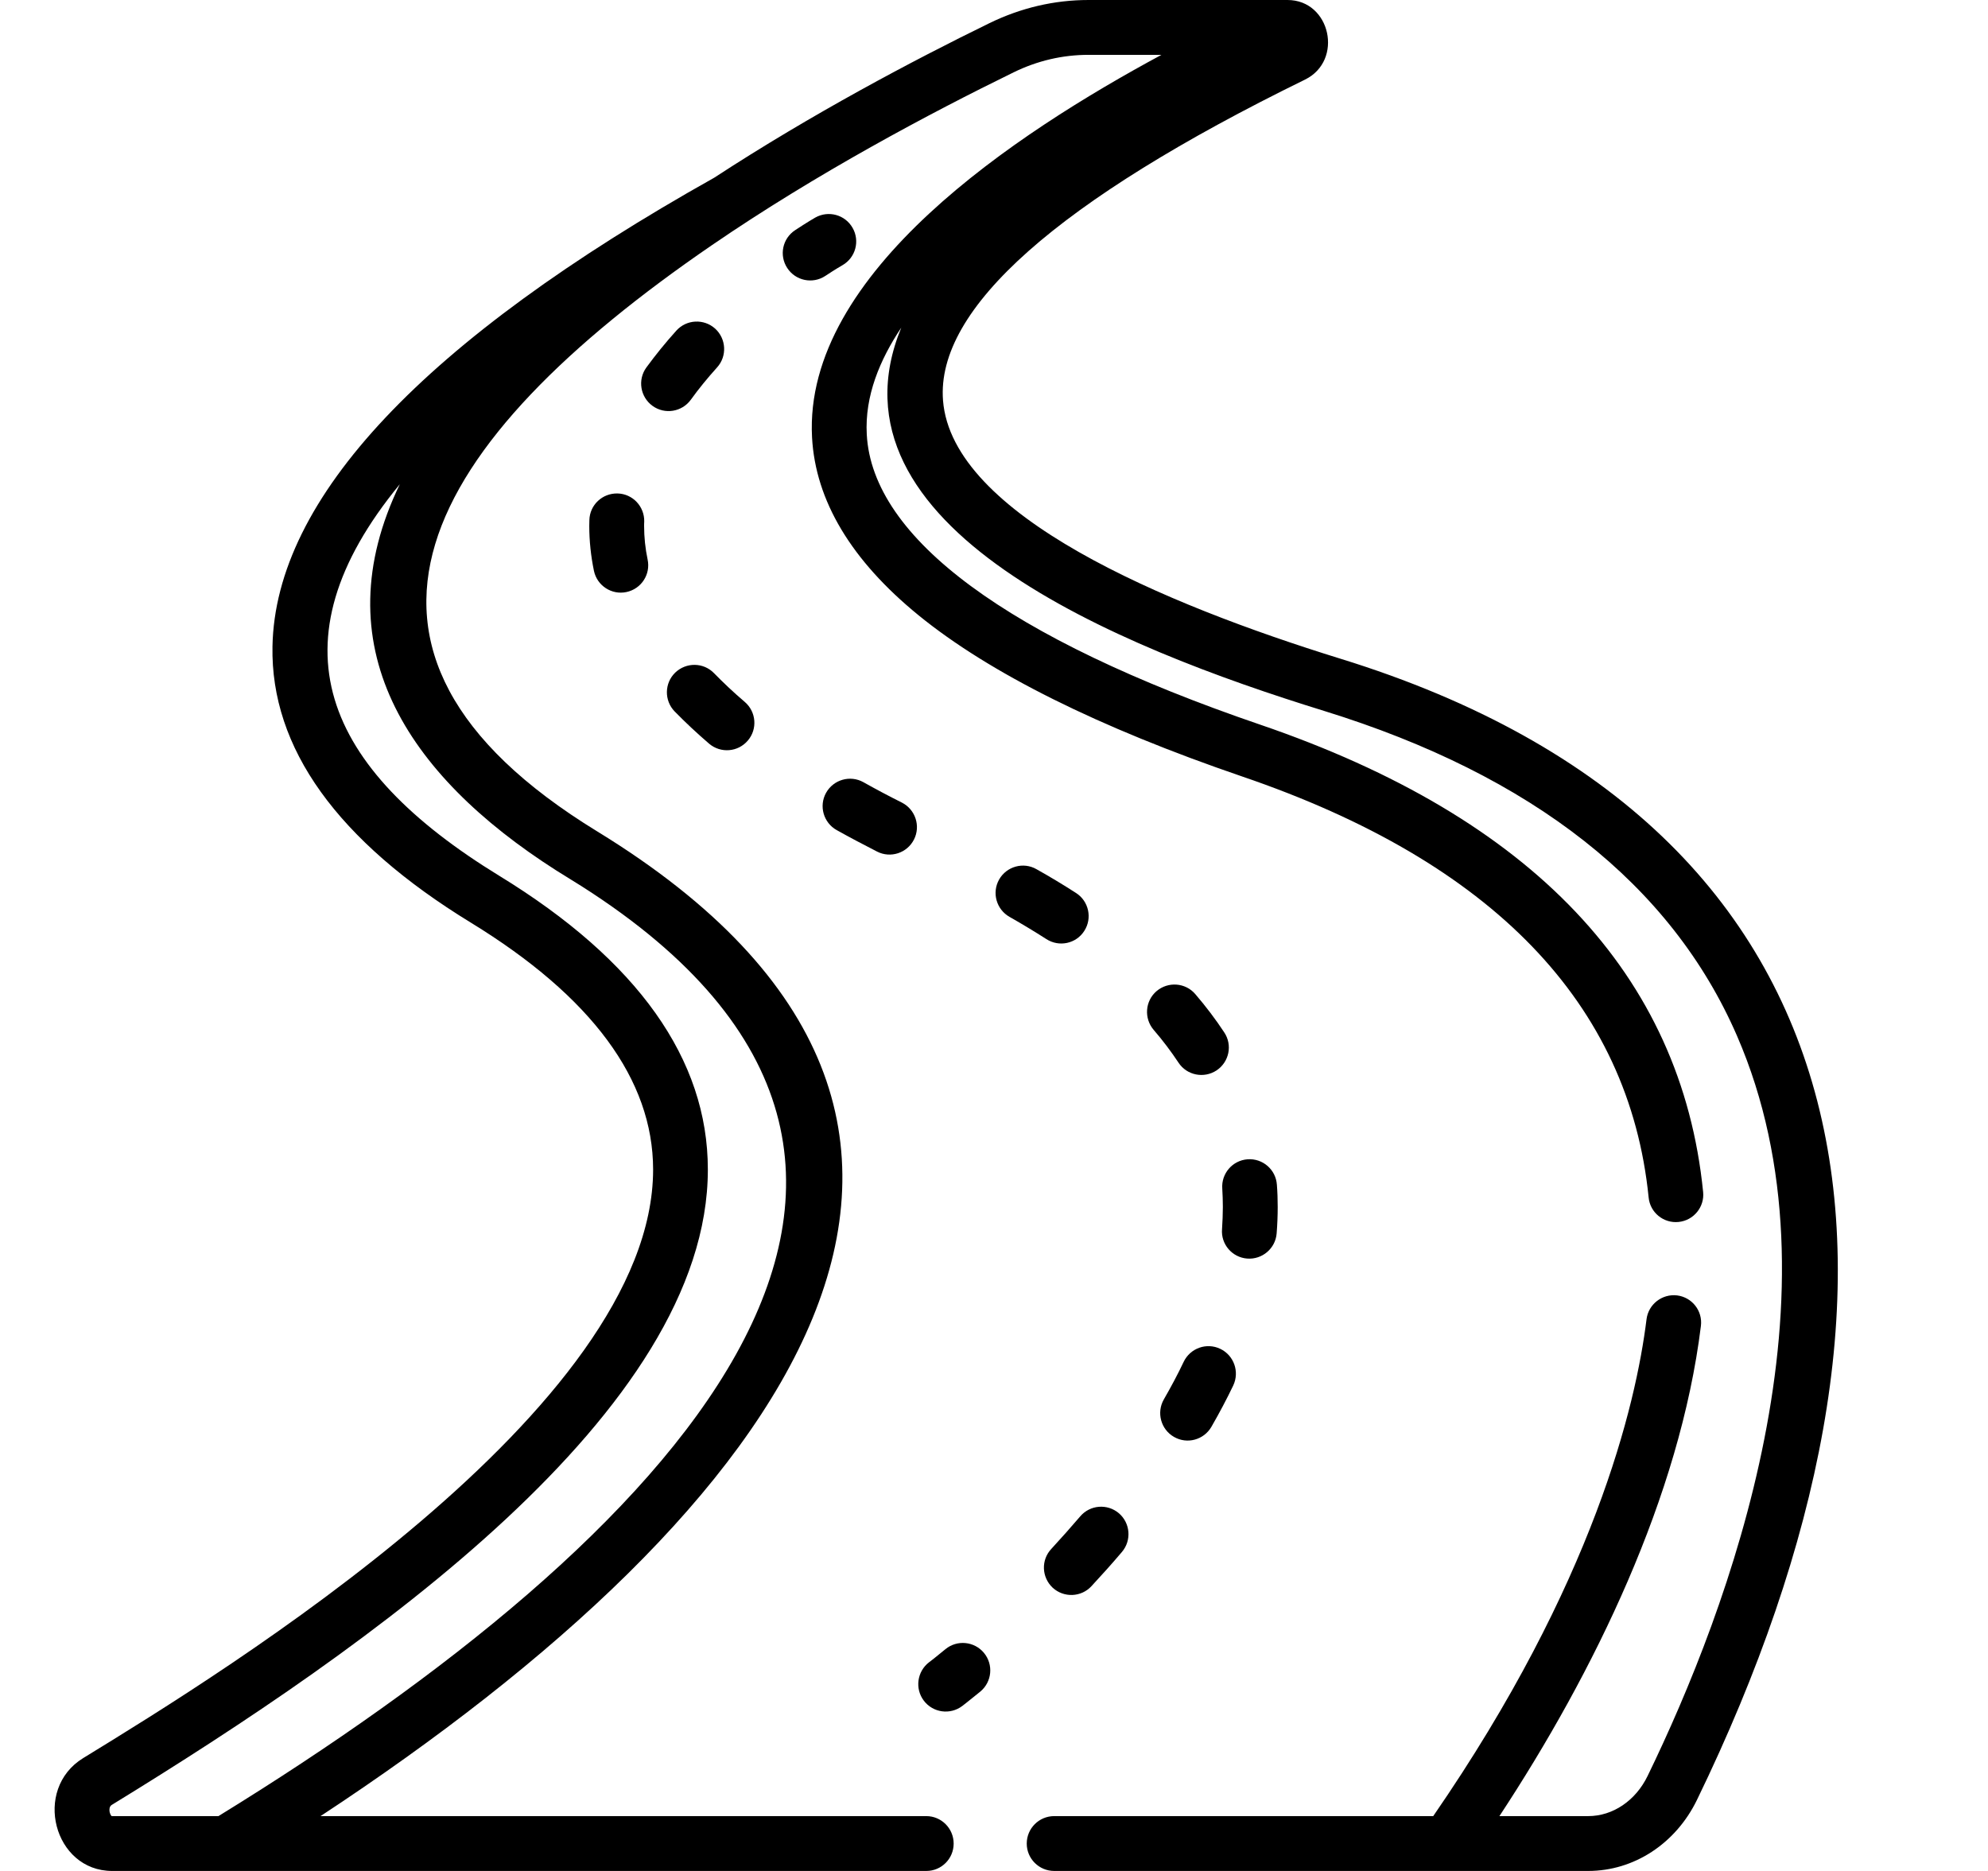 <svg width="17" height="16" viewBox="0 0 17 16" fill="none" xmlns="http://www.w3.org/2000/svg">
<g clip-path="url(#clip0_1222_1137)">
<path d="M7.291 1.949C7.227 1.836 7.084 1.797 6.971 1.861C6.969 1.862 6.903 1.9 6.8 1.968C6.691 2.039 6.661 2.184 6.732 2.292C6.803 2.401 6.949 2.431 7.057 2.36C7.146 2.301 7.202 2.269 7.204 2.268C7.316 2.204 7.355 2.061 7.291 1.949Z" fill="black"/>
<path d="M9.237 12.968C9.158 13.06 9.075 13.154 8.99 13.246C8.901 13.341 8.907 13.489 9.002 13.578C9.097 13.665 9.245 13.66 9.333 13.565C9.423 13.468 9.511 13.37 9.594 13.272C9.678 13.173 9.666 13.025 9.568 12.941C9.469 12.857 9.321 12.869 9.237 12.968Z" fill="black"/>
<path d="M10.435 11.535C10.318 11.479 10.178 11.529 10.122 11.646C10.072 11.752 10.014 11.86 9.952 11.968C9.888 12.08 9.927 12.224 10.039 12.288C10.151 12.353 10.294 12.314 10.359 12.202C10.427 12.084 10.49 11.965 10.546 11.848C10.601 11.731 10.552 11.591 10.435 11.535Z" fill="black"/>
<path d="M10.917 10.548C10.923 10.472 10.926 10.396 10.926 10.322C10.926 10.258 10.924 10.194 10.919 10.131C10.91 10.002 10.798 9.905 10.669 9.914C10.54 9.923 10.443 10.035 10.452 10.164C10.455 10.216 10.457 10.269 10.457 10.322C10.457 10.384 10.454 10.447 10.45 10.511C10.439 10.64 10.536 10.753 10.665 10.763C10.793 10.773 10.907 10.677 10.917 10.548Z" fill="black"/>
<path d="M10.221 8.501C10.137 8.403 9.989 8.392 9.89 8.476C9.792 8.56 9.781 8.708 9.865 8.807C9.944 8.898 10.015 8.993 10.078 9.088C10.149 9.196 10.295 9.225 10.403 9.154C10.511 9.082 10.541 8.937 10.469 8.829C10.396 8.718 10.312 8.607 10.221 8.501Z" fill="black"/>
<path d="M9.202 7.637C9.095 7.568 8.981 7.499 8.863 7.433C8.751 7.369 8.608 7.409 8.544 7.521C8.48 7.634 8.52 7.777 8.633 7.841C8.742 7.903 8.848 7.967 8.948 8.031C9.056 8.101 9.202 8.071 9.272 7.961C9.342 7.853 9.311 7.707 9.202 7.637Z" fill="black"/>
<path d="M7.383 6.689C7.27 6.626 7.127 6.667 7.064 6.78C7.001 6.893 7.042 7.036 7.155 7.099C7.266 7.161 7.382 7.222 7.501 7.283C7.615 7.341 7.757 7.296 7.816 7.179C7.874 7.064 7.828 6.923 7.713 6.864C7.599 6.807 7.488 6.748 7.383 6.689Z" fill="black"/>
<path d="M6.064 6.36C6.163 6.444 6.311 6.432 6.395 6.333C6.479 6.235 6.467 6.087 6.369 6.003C6.274 5.922 6.186 5.839 6.106 5.757C6.016 5.664 5.868 5.662 5.774 5.752C5.681 5.842 5.679 5.991 5.769 6.084C5.859 6.176 5.958 6.269 6.064 6.36Z" fill="black"/>
<path d="M5.281 4.22C5.151 4.217 5.043 4.318 5.04 4.448C5.039 4.465 5.039 4.481 5.039 4.498C5.039 4.626 5.053 4.756 5.079 4.882C5.106 5.009 5.231 5.09 5.357 5.063C5.484 5.036 5.565 4.912 5.538 4.785C5.518 4.69 5.508 4.594 5.508 4.498C5.508 4.485 5.508 4.473 5.509 4.461C5.512 4.331 5.41 4.223 5.281 4.22Z" fill="black"/>
<path d="M5.58 3.471C5.685 3.547 5.831 3.523 5.907 3.419C5.974 3.326 6.05 3.233 6.132 3.142C6.219 3.046 6.211 2.897 6.115 2.81C6.019 2.724 5.871 2.731 5.784 2.827C5.69 2.931 5.604 3.038 5.527 3.143C5.451 3.248 5.475 3.395 5.58 3.471Z" fill="black"/>
<path d="M8.084 14.104C7.997 14.176 7.946 14.215 7.945 14.215C7.842 14.294 7.822 14.441 7.9 14.544C7.979 14.648 8.126 14.667 8.229 14.589C8.231 14.587 8.288 14.544 8.383 14.466C8.483 14.383 8.497 14.235 8.414 14.135C8.332 14.036 8.184 14.021 8.084 14.104Z" fill="black"/>
<path d="M9.015 16H13.581C13.972 16 14.329 15.767 14.511 15.393C16.635 11.019 16.147 7.08 11.462 5.633C9.954 5.166 8.14 4.405 8.064 3.424C8.003 2.639 9.044 1.717 11.159 0.681C11.492 0.518 11.378 0 11.01 0C10.513 0 9.829 0 9.309 0C9.015 0 8.73 0.067 8.461 0.198C7.806 0.518 6.942 0.975 6.107 1.52C3.625 2.912 2.354 4.261 2.33 5.528C2.314 6.396 2.884 7.191 4.026 7.89C5.06 8.523 5.584 9.233 5.585 10.001C5.585 12.048 1.917 14.296 0.711 15.035C0.277 15.302 0.46 16 0.959 16H7.921C8.051 16 8.155 15.895 8.155 15.766C8.155 15.636 8.05 15.531 7.921 15.531H2.741C6.733 12.907 9.181 9.605 5.107 7.11C2.568 5.555 3.624 3.784 6.09 2.095C6.985 1.482 7.953 0.968 8.667 0.619C8.871 0.519 9.087 0.469 9.309 0.469H9.932C8.69 1.139 6.869 2.332 6.944 3.74C6.973 4.281 7.279 4.792 7.854 5.261C8.461 5.756 9.393 6.22 10.624 6.641C12.763 7.371 13.931 8.583 14.098 10.24C14.11 10.369 14.225 10.463 14.354 10.45C14.483 10.437 14.577 10.322 14.564 10.194C14.378 8.337 13.103 6.992 10.776 6.197C8.622 5.461 7.459 4.603 7.412 3.715C7.394 3.386 7.524 3.076 7.707 2.802C7.007 4.506 9.559 5.535 11.324 6.08C13.105 6.631 14.293 7.566 14.854 8.859C15.802 11.043 14.782 13.762 14.089 15.188C13.986 15.4 13.791 15.531 13.581 15.531H12.822C13.632 14.3 14.365 12.797 14.545 11.339C14.561 11.211 14.47 11.094 14.341 11.078C14.213 11.063 14.096 11.154 14.08 11.282C13.989 12.017 13.631 13.536 12.256 15.531H9.015C8.885 15.531 8.78 15.636 8.78 15.766C8.78 15.895 8.885 16 9.015 16ZM1.868 15.531H0.959C0.956 15.531 0.955 15.531 0.955 15.531H0.955C0.95 15.528 0.937 15.509 0.936 15.481C0.935 15.448 0.951 15.438 0.956 15.435C3.145 14.093 6.054 12.071 6.053 10.001C6.053 9.059 5.453 8.214 4.27 7.49C2.765 6.568 2.302 5.499 3.419 4.141C2.754 5.514 3.467 6.621 4.757 7.444C4.851 7.504 4.88 7.519 4.977 7.581C8.792 10.013 5.711 13.168 1.868 15.531Z" fill="black"/>
</g>
<defs>
<clipPath id="clip0_1222_1137">
<rect width="16" height="16" fill="white" transform="translate(0.091)"/>
</clipPath>
</defs>
</svg>
